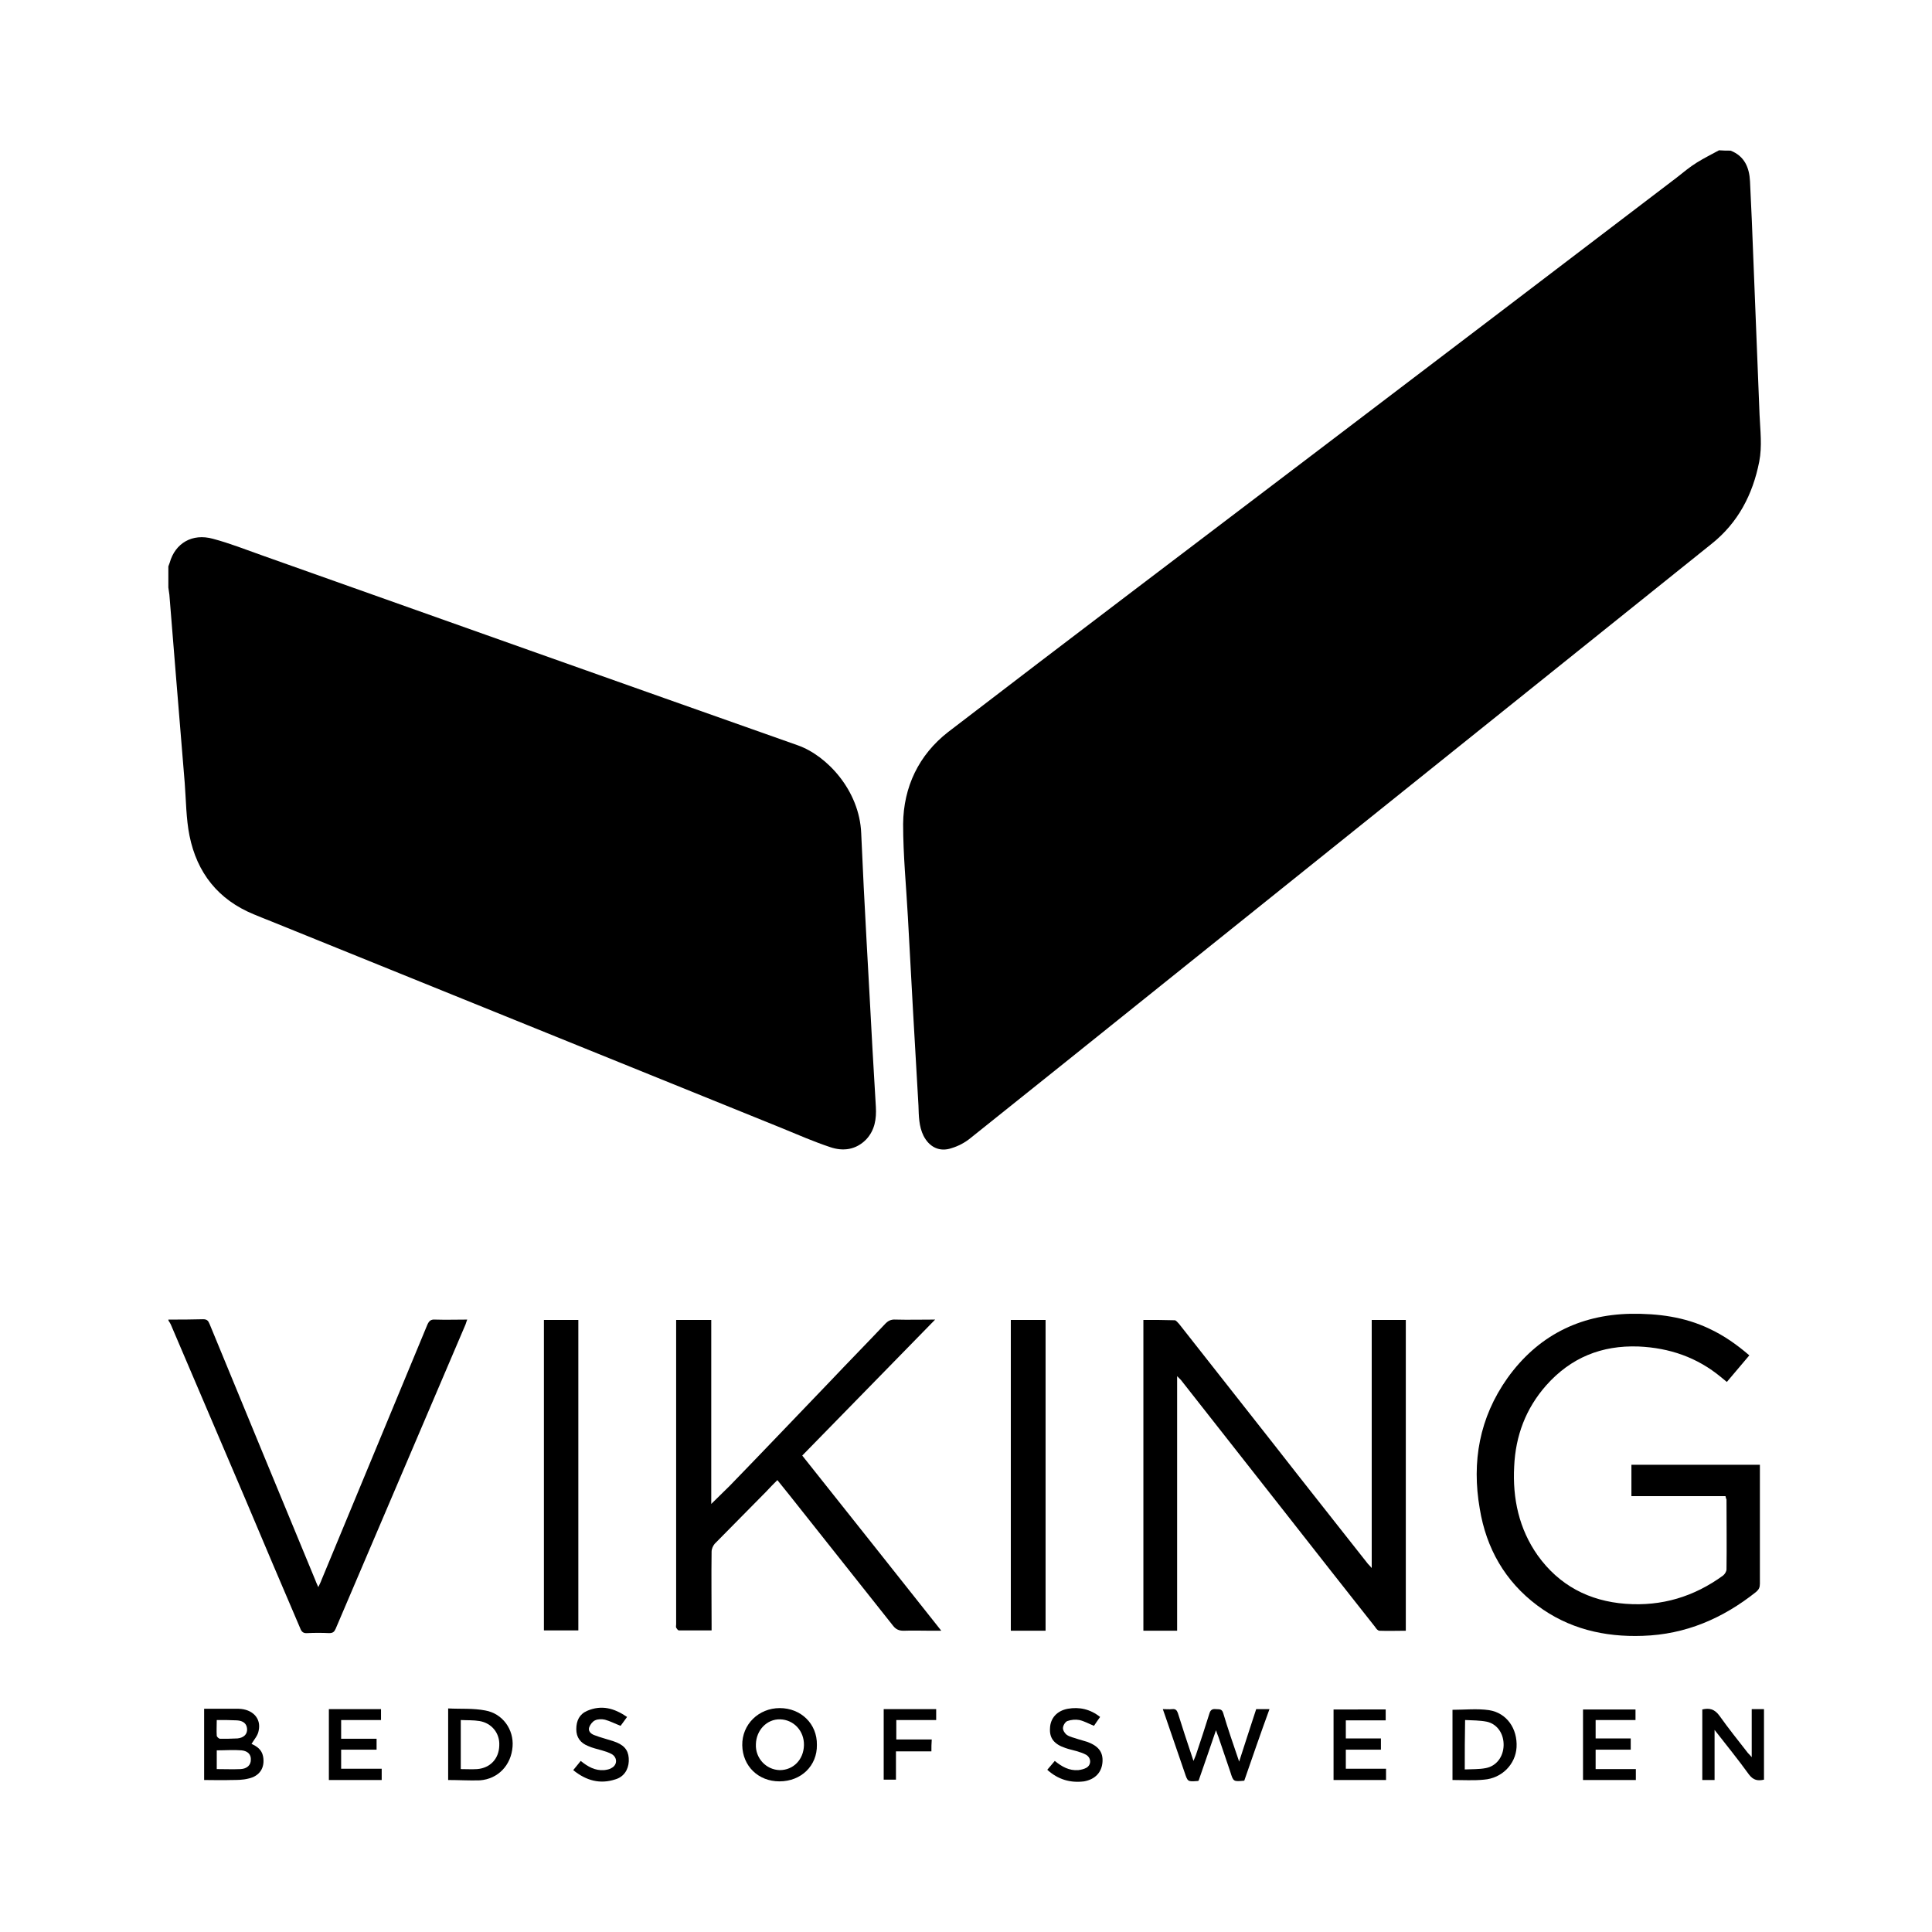 <?xml version="1.0" encoding="utf-8"?>
<!-- Generator: Adobe Illustrator 26.2.1, SVG Export Plug-In . SVG Version: 6.00 Build 0)  -->
<svg version="1.1" id="Layer_1" xmlns="http://www.w3.org/2000/svg" xmlns:xlink="http://www.w3.org/1999/xlink" x="0px" y="0px"
	 viewBox="0 0 566.9 566.9" style="enable-background:new 0 0 566.9 566.9;" xml:space="preserve">
<g>
	<path d="M507.8,44.2c4.1,1.6,5.5,5,5.7,9c0.4,7.8,0.7,15.5,1,23.3c0.6,15.1,1.2,30.1,1.8,45.2c0.2,4.6,0.8,9.2-0.1,13.8
		c-1.9,9.6-6.2,17.9-14,24.1c-38.4,30.8-76.8,61.6-115.2,92.4c-34.1,27.3-68.1,54.7-102.3,82c-1.6,1.3-3.5,2.3-5.5,2.9
		c-3.5,1.2-6.5-0.3-8.2-3.6c-1.4-2.8-1.4-5.9-1.5-8.9c-1.1-18.4-2.1-36.9-3.1-55.3c-0.5-9.1-1.4-18.2-1.4-27.3
		c0.1-10.9,4.6-20.3,13.2-27c35.3-27.1,70.9-54,106.3-80.9c35.8-27.2,71.7-54.5,107.5-81.8c1.9-1.5,3.8-3.1,5.9-4.4
		c2.1-1.3,4.3-2.4,6.5-3.6C505.6,44.2,506.7,44.2,507.8,44.2z"/>
	<path d="M49.4,166.2c0.1-0.4,0.3-0.7,0.4-1.1c1.6-5.7,6.6-8.7,12.7-7c4.9,1.3,9.7,3.2,14.5,4.9c52.4,18.6,104.7,37.2,157.1,55.7
		c8.5,3,18.1,13.2,18.6,25.8c0.9,21.1,2.2,42.2,3.3,63.2c0.3,5.7,0.7,11.4,1,17.1c0.2,3.5-0.3,6.8-2.8,9.5c-3,3.1-6.8,3.6-10.6,2.3
		c-4.8-1.6-9.4-3.6-14-5.5c-50-20.2-99.9-40.5-149.9-60.7c-1.8-0.7-3.5-1.4-5.2-2.1C64,264,57.8,256.1,55.6,245.2
		c-1-5-1-10.3-1.4-15.5c-0.9-10.6-1.7-21.1-2.6-31.7c-0.6-7.8-1.3-15.7-1.9-23.5c-0.1-0.7-0.2-1.4-0.3-2.1
		C49.4,170.4,49.4,168.3,49.4,166.2z"/>
	<path d="M49.4,387.2c3.4,0,6.8,0,10.2-0.1c1.1,0,1.5,0.4,1.9,1.4c10.3,25,20.6,50,31,75.1c0.2,0.6,0.5,1.2,0.9,2.1
		c0.4-0.9,0.7-1.4,0.9-2c10.4-25,20.7-50,31.1-75c0.5-1.1,1-1.6,2.3-1.5c3.1,0.1,6.2,0,9.4,0c-0.3,0.7-0.4,1.3-0.7,1.9
		c-12.6,29.6-25.3,59.2-37.9,88.8c-0.4,0.9-0.8,1.3-1.9,1.3c-2.1-0.1-4.3-0.1-6.4,0c-1.1,0.1-1.7-0.3-2.1-1.4
		c-5.4-12.6-10.8-25.3-16.1-37.9c-7.3-17.1-14.6-34.2-21.9-51.3c-0.2-0.4-0.4-0.7-0.6-1C49.4,387.4,49.4,387.3,49.4,387.2z"/>
	<path d="M345.4,403.8c0,25.2,0,49.9,0,74.7c-3.3,0-6.5,0-9.9,0c0-30.4,0-60.7,0-91.2c3.1,0,6.2,0,9.2,0.1c0.4,0,0.9,0.7,1.3,1.1
		c9.2,11.7,18.5,23.5,27.7,35.2c9.2,11.8,18.5,23.5,27.7,35.2c0.3,0.3,0.6,0.6,1.1,1.2c0-24.5,0-48.6,0-72.8c3.4,0,6.7,0,10,0
		c0,30.4,0,60.7,0,91.2c-2.6,0-5.2,0.1-7.7,0c-0.5,0-1-0.6-1.3-1.1c-8.6-10.9-17.2-21.8-25.8-32.8c-10.4-13.2-20.8-26.5-31.2-39.7
		C346.3,404.7,346,404.4,345.4,403.8z"/>
	<path d="M506.3,439c-9.2,0-18.3,0-27.6,0c0-3.1,0-6.1,0-9.2c12.5,0,25,0,37.7,0c0,0.5,0,1,0,1.6c0,11.1,0,22.2,0,33.3
		c0,1.1-0.3,1.7-1.1,2.4c-9.8,7.8-20.7,12.5-33.3,12.9c-11.3,0.4-21.8-2.1-30.9-8.9c-9.5-7.1-15-16.8-16.9-28.4
		c-2.4-13.8-0.1-26.7,8.1-38.3c8.8-12.3,21-18.6,36.2-18.9c8-0.1,15.8,0.9,23.1,4.4c4.3,2,8.1,4.7,11.7,7.8
		c-2.2,2.6-4.4,5.2-6.6,7.8c-0.6-0.5-1.2-1-1.7-1.4c-7-5.8-15.1-8.6-24.2-9c-10.9-0.4-19.9,3.3-27.1,11.4c-6,6.8-9,14.8-9.4,23.8
		c-0.5,9.4,1.4,18.3,6.9,26.1c6.3,8.8,15.1,13.4,25.8,14.2c10.6,0.8,20.1-2.1,28.6-8.3c0.5-0.4,1-1.2,1-1.8c0.1-6.8,0-13.7,0-20.5
		C506.5,439.8,506.4,439.5,506.3,439z"/>
	<path d="M235.4,427.1c13.6,17.1,27.1,34.1,40.8,51.4c-1.2,0-2.1,0-2.9,0c-2.7,0-5.5-0.1-8.2,0c-1.3,0-2.2-0.4-3-1.4
		c-10.1-12.7-20.2-25.5-30.3-38.2c-1.2-1.5-2.4-3-3.7-4.6c-1.2,1.2-2.3,2.3-3.3,3.4c-5,5.1-10.1,10.2-15.1,15.3
		c-0.5,0.6-0.9,1.5-0.9,2.3c-0.1,7.1,0,14.3,0,21.4c0,0.5,0,1.1,0,1.7c-3.3,0-6.4,0-9.6,0c-0.3,0-0.6-0.5-0.8-0.8
		c-0.1-0.3,0-0.7,0-1c0-29.2,0-58.4,0-87.6c0-0.5,0-1.1,0-1.7c3.5,0,6.8,0,10.3,0c0,17.9,0,35.9,0,54c1.9-1.9,3.7-3.6,5.4-5.3
		c9.9-10.2,19.7-20.5,29.5-30.7c5.3-5.6,10.7-11.1,16-16.7c0.9-1,1.8-1.5,3.2-1.4c3.7,0.1,7.4,0,11.6,0
		C261.3,400.6,248.4,413.8,235.4,427.1z"/>
	<path d="M169.7,478.4c-3.4,0-6.7,0-10.1,0c0-30.4,0-60.7,0-91.1c3.4,0,6.7,0,10.1,0C169.7,417.6,169.7,447.9,169.7,478.4z"/>
	<path d="M296.6,387.3c3.5,0,6.8,0,10.2,0c0,30.4,0,60.7,0,91.2c-3.4,0-6.7,0-10.2,0C296.6,448,296.6,417.7,296.6,387.3z"/>
	<path d="M365.1,522.5c-3.2,0.3-3.2,0.3-4.1-2.6c-1.2-3.4-2.3-6.9-3.5-10.3c-0.2-0.5-0.4-1-0.7-1.9c-1.8,5.2-3.4,10-5.1,14.8
		c-0.2,0.1-0.3,0.1-0.4,0.1c-2.8,0.2-2.8,0.2-3.7-2.5c-1.9-5.5-3.8-11.1-5.7-16.6c-0.2-0.6-0.4-1.2-0.7-2c1,0,1.9,0.1,2.8,0
		c0.9-0.1,1.3,0.3,1.6,1.1c1.3,4.2,2.7,8.4,4.1,12.6c0.1,0.4,0.3,0.8,0.5,1.5c0.3-0.7,0.5-1.2,0.7-1.7c1.4-4.1,2.7-8.2,4-12.3
		c0.3-1,0.9-1.3,1.8-1.2c0.9,0.1,1.8-0.2,2.2,1.1c1.4,4.7,3,9.3,4.7,14.3c1.7-5.4,3.4-10.4,5-15.4c1.3,0,2.5,0,3.9,0
		C369.9,508.6,367.5,515.6,365.1,522.5z"/>
	<path d="M73.8,511.7c1.5,0.7,3,1.6,3.4,3.7c0.6,3.3-1,5.8-4.4,6.5c-1.6,0.4-3.3,0.4-4.9,0.4c-2.6,0.1-5.3,0-8,0c0-7,0-13.8,0-20.9
		c0.6,0,1.3,0,2,0c2.7,0,5.4,0,8.1,0c4.1,0.1,6.7,2.8,5.9,6.4C75.7,509.2,74.6,510.4,73.8,511.7z M63.6,519.1c2.4,0,4.7,0.1,7,0
		c1.9-0.1,3-1.2,3-2.7c0.1-1.5-0.8-2.6-2.7-2.8c-2.4-0.2-4.8,0-7.3,0C63.6,515.3,63.6,517.1,63.6,519.1z M63.6,504.7
		c0,1.7-0.1,3.1,0,4.6c0,0.3,0.6,0.9,1,0.9c1.7,0,3.4,0,5.1-0.1c1.9-0.2,2.9-1.3,2.8-2.8c-0.1-1.5-1.1-2.4-3-2.5
		C67.6,504.7,65.7,504.7,63.6,504.7z"/>
	<path d="M499.5,501.6c2.1-0.5,3.6-0.1,5,1.8c2.7,3.8,5.6,7.4,8.4,11c0.3,0.3,0.6,0.6,1.1,1.2c0-4.9,0-9.4,0-14.1c1.2,0,2.4,0,3.6,0
		c0,6.9,0,13.8,0,20.7c-1.8,0.4-3.1,0.2-4.4-1.5c-3.1-4.3-6.5-8.5-10.1-13.1c0,5.1,0,9.9,0,14.7c-1.3,0-2.4,0-3.6,0
		C499.5,515.4,499.5,508.6,499.5,501.6z"/>
	<path d="M228.7,522.7c-6.2,0-10.8-4.5-10.9-10.6c-0.1-6.1,4.8-10.9,11-10.9c6.2,0,11,4.6,10.9,10.8
		C239.8,518.1,235.1,522.7,228.7,522.7z M228.8,519.4c4,0,7-3.1,7.1-7.3c0.1-4.2-3-7.5-7-7.6c-3.9-0.1-7,3.2-7.1,7.3
		C221.6,515.9,224.8,519.3,228.8,519.4z"/>
	<path d="M131.5,522.3c0-7,0-13.8,0-21c3.7,0.2,7.3-0.1,10.9,0.6c5.1,0.9,8.4,5.6,8,10.6c-0.4,5.4-4.2,9.5-9.6,9.9
		C137.7,522.5,134.7,522.3,131.5,522.3z M135.2,504.7c0,4.9,0,9.6,0,14.4c1.7,0,3.2,0.1,4.8,0c3.8-0.3,6.4-3,6.5-6.9
		c0.2-3.6-2.2-6.6-5.8-7.2C138.9,504.7,137.1,504.8,135.2,504.7z"/>
	<path d="M426.2,522.3c0-7,0-13.9,0-20.6c3.6,0,7.2-0.4,10.7,0.1c5.2,0.8,8.4,5.4,8.1,10.9c-0.3,5-4.3,9.1-9.6,9.5
		C432.4,522.5,429.4,522.3,426.2,522.3z M429.8,519.2c2.1-0.1,4.2,0,6.2-0.4c3.1-0.6,5.1-3.3,5.2-6.6c0.1-3.4-1.8-6.3-4.9-7
		c-2-0.4-4.2-0.4-6.4-0.5C429.8,509.6,429.8,514.2,429.8,519.2z"/>
	<path d="M112,519c0,1.3,0,2.2,0,3.3c-5.2,0-10.3,0-15.5,0c0-6.9,0-13.8,0-20.8c5.1,0,10.2,0,15.3,0c0,1,0,2,0,3.2
		c-3.8,0-7.7,0-11.7,0c0,1.9,0,3.6,0,5.5c3.5,0,6.9,0,10.4,0c0,1.1,0,2.1,0,3.2c-3.5,0-6.9,0-10.4,0c0,1.9,0,3.7,0,5.6
		C104.1,519,108,519,112,519z"/>
	<path d="M406.6,501.6c0,1.1,0,2,0,3.2c-3.9,0-7.8,0-11.7,0c0,1.8,0,3.5,0,5.3c3.4,0,6.8,0,10.3,0c0,1.2,0,2.2,0,3.3
		c-3.4,0-6.8,0-10.3,0c0,1.9,0,3.7,0,5.6c3.9,0,7.8,0,11.8,0c0,1.2,0,2.2,0,3.3c-5.1,0-10.2,0-15.4,0c0-6.9,0-13.8,0-20.7
		C396.3,501.6,401.3,501.6,406.6,501.6z"/>
	<path d="M479.9,504.7c-3.9,0-7.7,0-11.7,0c0,1.8,0,3.5,0,5.4c3.4,0,6.8,0,10.3,0c0,1.1,0,2.1,0,3.3c-3.4,0-6.8,0-10.3,0
		c0,1.9,0,3.7,0,5.7c3.9,0,7.8,0,11.8,0c0,1.2,0,2.1,0,3.2c-5.1,0-10.3,0-15.5,0c0-6.9,0-13.7,0-20.7c5.1,0,10.2,0,15.4,0
		C479.9,502.6,479.9,503.5,479.9,504.7z"/>
	<path d="M307.3,519.3c0.8-0.9,1.5-1.8,2.2-2.6c2.1,1.7,4.2,2.9,6.9,2.7c0.8-0.1,1.7-0.3,2.4-0.7c1.5-0.9,1.4-2.9-0.1-3.8
		c-0.9-0.5-1.9-0.8-2.9-1.1c-1-0.3-2.1-0.5-3.2-0.9c-3.3-1.1-4.7-2.9-4.5-5.8c0.1-2.9,2-5.1,5.2-5.7c3.4-0.6,6.6,0.1,9.5,2.4
		c-0.6,0.9-1.3,1.8-1.8,2.6c-1.5-0.6-2.9-1.4-4.3-1.7c-1.1-0.2-2.4-0.1-3.5,0.3c-0.6,0.2-1.3,1.3-1.3,2.1c0,0.7,0.6,1.6,1.2,2
		c0.9,0.6,2.1,0.8,3.2,1.2c0.9,0.3,1.8,0.5,2.7,0.8c3.3,1.2,4.7,3,4.5,5.9c-0.2,3-2.1,5.1-5.4,5.7
		C314.1,523.2,310.5,522.2,307.3,519.3z"/>
	<path d="M184,503.8c-0.7,1-1.4,1.9-1.9,2.6c-1.6-0.6-3.1-1.4-4.6-1.8c-0.9-0.2-2.1-0.2-2.9,0.2c-0.7,0.3-1.4,1.2-1.7,2
		c-0.4,1.1,0.4,1.9,1.4,2.3c1,0.4,2,0.7,3,1c1.2,0.4,2.5,0.7,3.7,1.2c2.6,1.1,3.6,2.8,3.5,5.5c-0.1,2.5-1.5,4.6-3.9,5.3
		c-4.5,1.5-8.6,0.4-12.4-2.7c0.8-1,1.5-1.8,2.2-2.7c2.1,1.7,4.2,2.9,6.9,2.7c0.7-0.1,1.5-0.2,2.1-0.6c1.8-0.9,1.8-3.1,0.1-4.1
		c-0.9-0.5-1.9-0.8-2.9-1.1c-1.4-0.4-2.8-0.7-4.1-1.3c-2.2-0.9-3.4-2.5-3.4-4.9c0-2.5,0.9-4.4,3.2-5.4
		C176.5,500.2,180.2,501.2,184,503.8z"/>
	<path d="M273.3,513.9c-1.8,0-3.5,0-5.2,0c-1.7,0-3.4,0-5.2,0c0,2.8,0,5.5,0,8.3c-1.3,0-2.4,0-3.6,0c0-6.9,0-13.7,0-20.7
		c5.1,0,10.2,0,15.4,0c0,1,0,2,0,3.2c-3.9,0-7.8,0-11.7,0c0,2,0,3.8,0,5.7c3.5,0,6.9,0,10.4,0C273.3,511.7,273.3,512.7,273.3,513.9z
		"/>
</g>
</svg>
